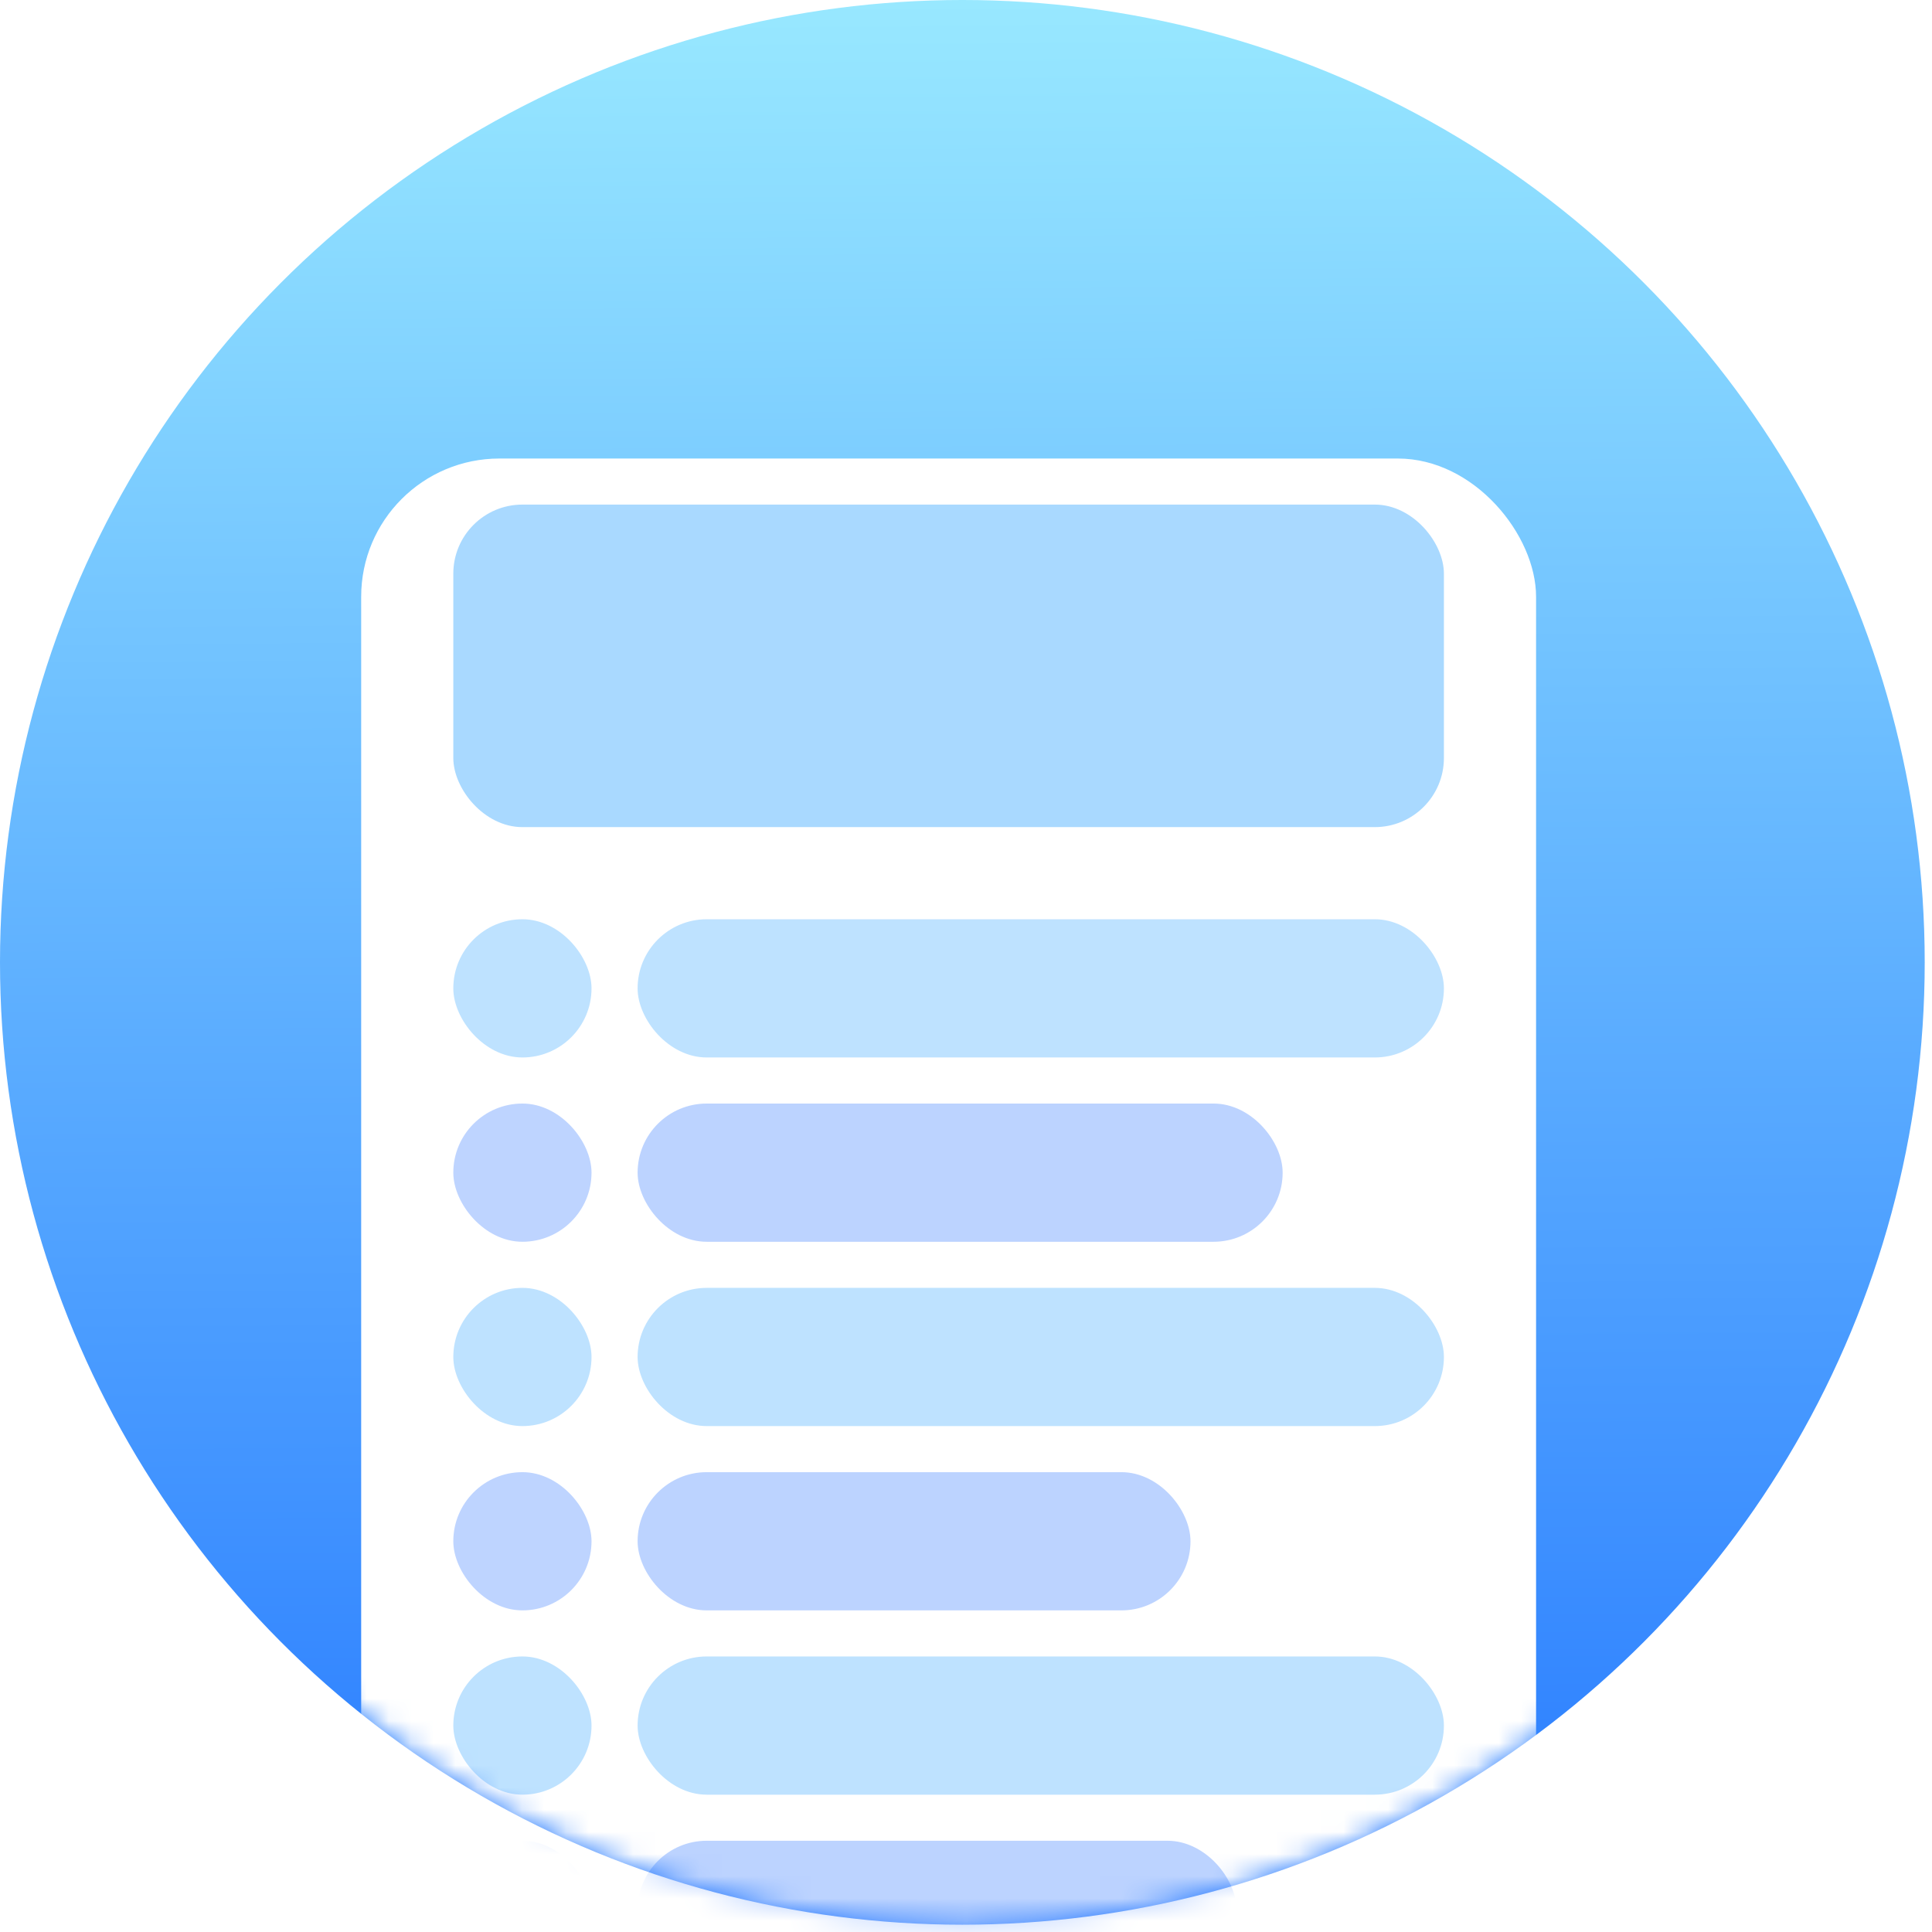 <svg width="87" height="87" viewBox="0 0 87 87" fill="none" xmlns="http://www.w3.org/2000/svg">
<circle cx="43.336" cy="43.336" r="43.336" fill="url(#paint0_linear)"/>
<mask id="mask0" mask-type="alpha" maskUnits="userSpaceOnUse" x="0" y="0" width="87" height="87">
<circle cx="43.336" cy="43.336" r="43.336" fill="url(#paint1_linear)"/>
</mask>
<g mask="url(#mask0)">
<g filter="url(#filter0_d)">
<rect x="16.264" y="18.573" width="52.907" height="76.767" rx="6.224" fill="white"/>
</g>
<rect x="20.413" y="22.722" width="44.608" height="14.524" rx="3.112" fill="#A9D9FF"/>
<rect x="20.413" y="41.395" width="6.224" height="6.224" rx="3.112" fill="#BEE2FF"/>
<rect x="28.712" y="41.395" width="36.309" height="6.224" rx="3.112" fill="#BEE2FF"/>
<rect x="20.413" y="49.694" width="6.224" height="6.224" rx="3.112" fill="#BED4FF"/>
<rect x="28.712" y="49.694" width="29.047" height="6.224" rx="3.112" fill="#BCD3FF"/>
<rect x="20.413" y="57.994" width="6.224" height="6.224" rx="3.112" fill="#BEE2FF"/>
<rect x="28.712" y="57.994" width="36.309" height="6.224" rx="3.112" fill="#BEE2FF"/>
<rect x="20.413" y="66.293" width="6.224" height="6.224" rx="3.112" fill="#BED4FF"/>
<rect x="28.712" y="66.293" width="24.897" height="6.224" rx="3.112" fill="#BCD3FF"/>
<rect x="20.413" y="74.592" width="6.224" height="6.224" rx="3.112" fill="#BEE2FF"/>
<rect x="28.712" y="74.592" width="36.309" height="6.224" rx="3.112" fill="#BEE2FF"/>
<rect x="20.413" y="82.891" width="6.224" height="6.224" rx="3.112" fill="#BED4FF"/>
<rect x="28.712" y="82.891" width="26.972" height="6.224" rx="3.112" fill="#BCD3FF"/>
</g>
<defs>
<filter id="filter0_d" x="5.89" y="10.274" width="73.655" height="97.515" filterUnits="userSpaceOnUse" color-interpolation-filters="sRGB">
<feFlood flood-opacity="0" result="BackgroundImageFix"/>
<feColorMatrix in="SourceAlpha" type="matrix" values="0 0 0 0 0 0 0 0 0 0 0 0 0 0 0 0 0 0 127 0"/>
<feOffset dy="2.075"/>
<feGaussianBlur stdDeviation="5.187"/>
<feColorMatrix type="matrix" values="0 0 0 0 0.089 0 0 0 0 0.338 0 0 0 0 0.821 0 0 0 0.25 0"/>
<feBlend mode="normal" in2="BackgroundImageFix" result="effect1_dropShadow"/>
<feBlend mode="normal" in="SourceGraphic" in2="effect1_dropShadow" result="shape"/>
</filter>
<linearGradient id="paint0_linear" x1="42.742" y1="1.29547e-08" x2="43.336" y2="86.672" gradientUnits="userSpaceOnUse">
<stop stop-color="#98E8FF"/>
<stop offset="1" stop-color="#277AFF"/>
</linearGradient>
<linearGradient id="paint1_linear" x1="42.742" y1="1.29547e-08" x2="43.336" y2="86.672" gradientUnits="userSpaceOnUse">
<stop stop-color="#98E8FF"/>
<stop offset="1" stop-color="#277AFF"/>
</linearGradient>
</defs>
</svg>
